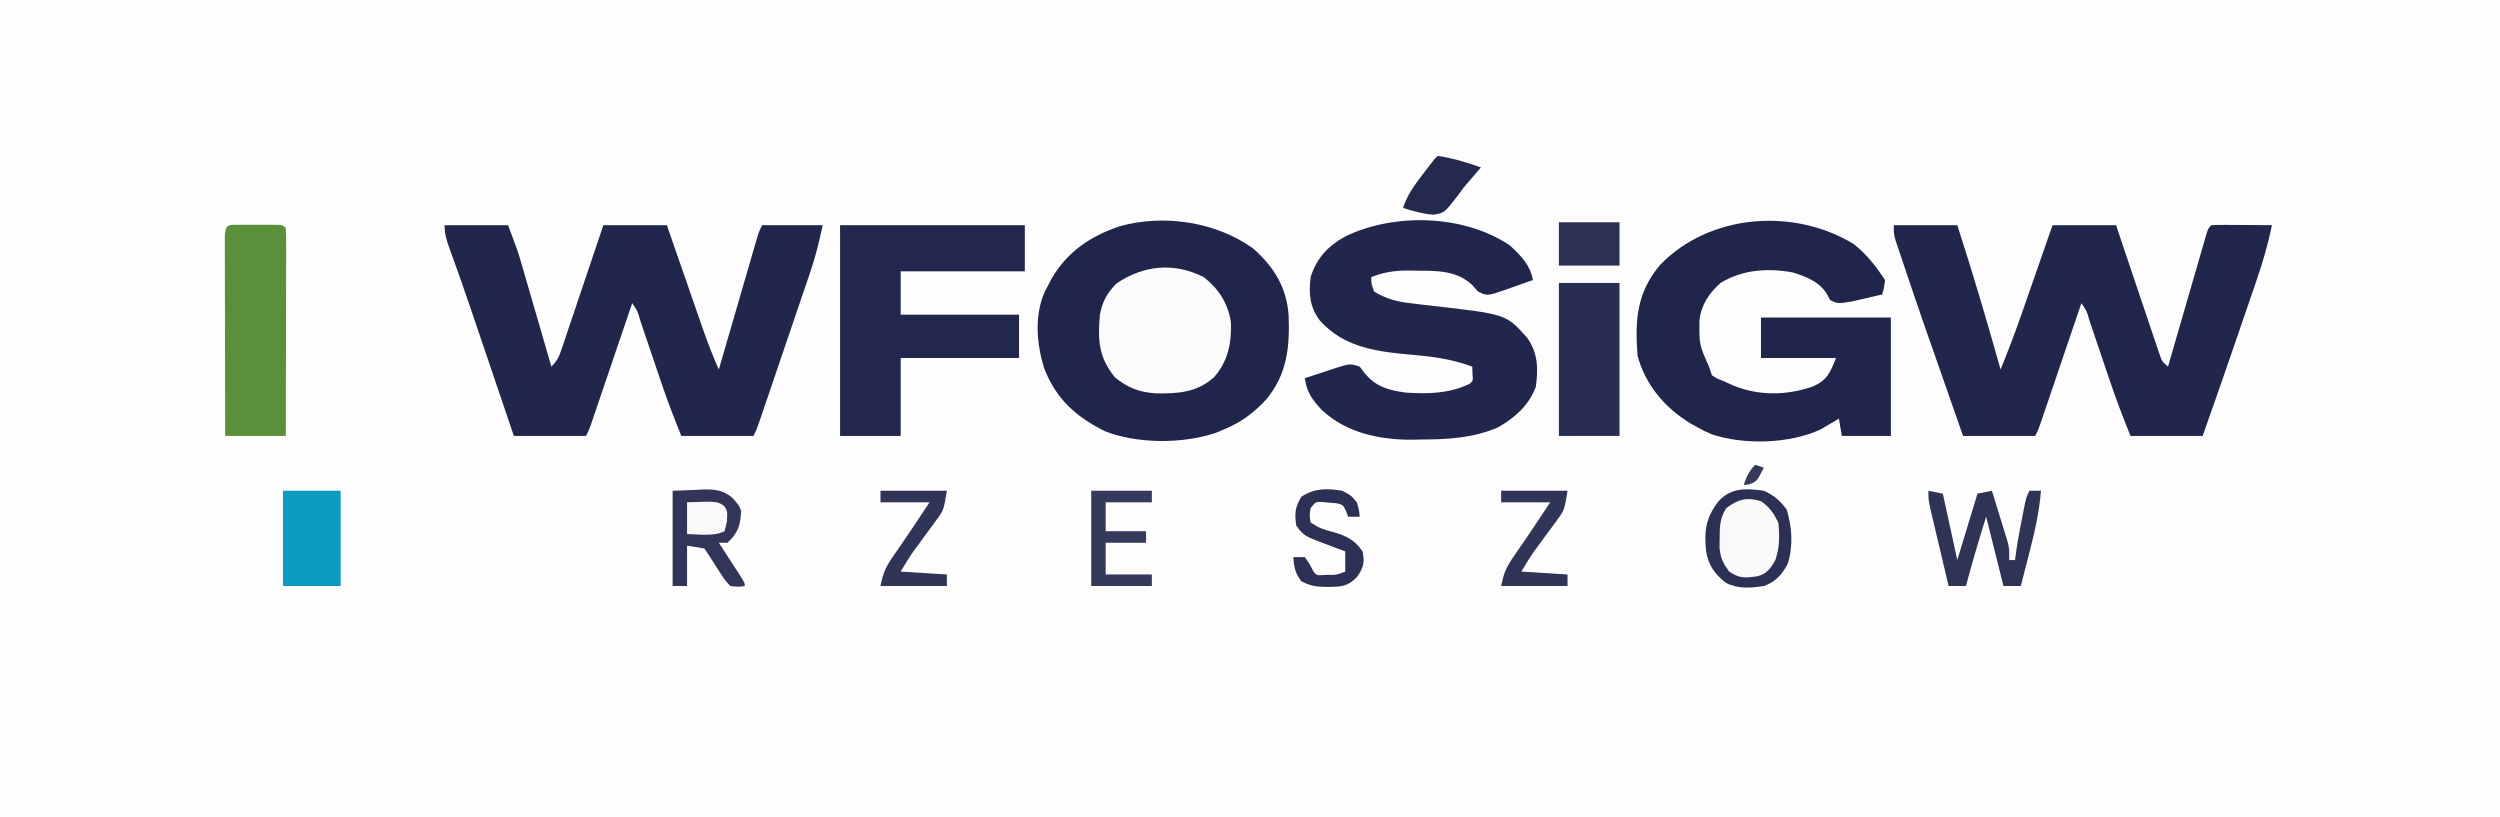 <?xml version="1.0" encoding="UTF-8"?>
<svg version="1.1" xmlns="http://www.w3.org/2000/svg" width="866" height="283">
<rect width="100%" height="100%" fill="#808080" stroke="none"/>
<path d="M0 0 C285.78 0 571.56 0 866 0 C866 93.39 866 186.78 866 283 C580.22 283 294.44 283 0 283 C0 189.61 0 96.22 0 0 Z " fill="#FDFDFD" transform="translate(0,0)"/>
<path d="M0 0 C7.26 0 14.52 0 22 0 C25.375 9 25.375 9 26.442 12.672 C26.682 13.492 26.922 14.312 27.169 15.157 C27.416 16.013 27.663 16.869 27.918 17.75 C28.18 18.649 28.442 19.547 28.712 20.473 C29.54 23.315 30.364 26.157 31.188 29 C31.752 30.939 32.316 32.878 32.881 34.816 C34.257 39.543 35.63 44.271 37 49 C39.219 46.781 39.704 45.401 40.696 42.458 C41.176 41.047 41.176 41.047 41.666 39.608 C42.006 38.59 42.345 37.572 42.695 36.523 C43.048 35.483 43.4 34.443 43.763 33.371 C44.889 30.041 46.007 26.708 47.125 23.375 C47.886 21.12 48.648 18.864 49.41 16.609 C51.281 11.075 53.14 5.538 55 0 C62.26 0 69.52 0 77 0 C78.048 3.023 79.096 6.046 80.176 9.16 C81.198 12.103 82.221 15.045 83.244 17.987 C83.952 20.025 84.659 22.062 85.365 24.1 C86.383 27.038 87.404 29.974 88.426 32.91 C88.895 34.267 88.895 34.267 89.373 35.651 C91.074 40.526 92.901 45.282 95 50 C95.173 49.403 95.346 48.806 95.525 48.191 C97.323 41.994 99.124 35.798 100.927 29.602 C101.599 27.288 102.272 24.973 102.943 22.659 C103.907 19.337 104.873 16.016 105.84 12.695 C106.141 11.656 106.442 10.616 106.752 9.545 C107.032 8.584 107.313 7.623 107.601 6.633 C107.971 5.361 107.971 5.361 108.348 4.063 C109 2 109 2 110 0 C116.93 0 123.86 0 131 0 C129.776 5.509 128.648 10.426 126.861 15.681 C126.444 16.916 126.027 18.15 125.597 19.421 C125.147 20.738 124.697 22.055 124.246 23.371 C123.78 24.743 123.315 26.116 122.849 27.488 C121.88 30.346 120.907 33.203 119.932 36.058 C118.681 39.721 117.436 43.385 116.193 47.051 C115.004 50.554 113.813 54.056 112.621 57.559 C112.394 58.226 112.167 58.894 111.934 59.581 C111.294 61.463 110.652 63.344 110.01 65.224 C109.645 66.294 109.28 67.364 108.904 68.466 C108 71 108 71 107 73 C98.75 73 90.5 73 82 73 C79.524 66.81 77.136 60.706 75.02 54.402 C74.761 53.642 74.503 52.882 74.237 52.098 C73.148 48.893 72.065 45.687 70.983 42.48 C70.185 40.12 69.384 37.761 68.582 35.402 C68.215 34.309 68.215 34.309 67.84 33.193 C66.889 29.833 66.889 29.833 65 27 C64.814 27.547 64.629 28.094 64.437 28.657 C62.509 34.335 60.578 40.012 58.646 45.689 C57.925 47.809 57.204 49.93 56.484 52.05 C55.45 55.094 54.415 58.137 53.379 61.18 C53.056 62.132 52.733 63.084 52.4 64.065 C52.1 64.946 51.8 65.826 51.49 66.734 C51.226 67.511 50.962 68.288 50.69 69.089 C50 71 50 71 49 73 C40.75 73 32.5 73 24 73 C22.77 69.371 21.54 65.743 20.273 62.004 C19.062 58.432 17.851 54.861 16.639 51.29 C15.807 48.835 14.975 46.381 14.143 43.927 C12.938 40.369 11.731 36.811 10.523 33.254 C10.133 32.102 9.742 30.949 9.339 29.762 C6.853 22.449 4.323 15.154 1.656 7.905 C0.645 5.108 0 3.004 0 0 Z " fill="#21274C" transform="translate(154,78)"/>
<path d="M0 0 C7.26 0 14.52 0 22 0 C27.375 16.573 32.293 33.227 37 50 C39.662 43.481 42.146 36.926 44.453 30.273 C44.758 29.4 45.063 28.526 45.378 27.626 C46.337 24.876 47.294 22.126 48.25 19.375 C48.906 17.493 49.562 15.612 50.219 13.73 C51.815 9.155 53.408 4.577 55 0 C62.26 0 69.52 0 77 0 C78.132 3.37 79.264 6.739 80.43 10.211 C81.527 13.465 82.626 16.718 83.726 19.971 C84.491 22.236 85.253 24.502 86.013 26.769 C87.105 30.022 88.204 33.273 89.305 36.523 C89.644 37.541 89.984 38.559 90.334 39.608 C90.814 41.019 90.814 41.019 91.304 42.458 C91.584 43.289 91.864 44.12 92.152 44.975 C92.923 47.176 92.923 47.176 95 49 C95.173 48.401 95.346 47.802 95.525 47.184 C97.321 40.971 99.123 34.759 100.927 28.547 C101.6 26.226 102.272 23.905 102.943 21.583 C103.906 18.254 104.872 14.926 105.84 11.598 C106.141 10.553 106.442 9.508 106.752 8.432 C107.032 7.471 107.313 6.51 107.601 5.52 C107.971 4.244 107.971 4.244 108.348 2.943 C109 1 109 1 110 0 C111.562 -0.087 113.127 -0.107 114.691 -0.098 C115.636 -0.094 116.58 -0.091 117.553 -0.088 C118.546 -0.08 119.539 -0.071 120.562 -0.062 C121.56 -0.058 122.557 -0.053 123.584 -0.049 C126.056 -0.037 128.528 -0.02 131 0 C129.631 6.722 127.755 13.083 125.516 19.562 C125.009 21.048 125.009 21.048 124.491 22.563 C123.415 25.71 122.333 28.855 121.25 32 C120.539 34.079 119.828 36.159 119.117 38.238 C115.144 49.849 111.105 61.435 107 73 C98.75 73 90.5 73 82 73 C79.524 66.81 77.136 60.706 75.02 54.402 C74.761 53.642 74.503 52.882 74.237 52.098 C73.148 48.893 72.065 45.687 70.983 42.48 C70.185 40.12 69.384 37.761 68.582 35.402 C68.215 34.309 68.215 34.309 67.84 33.193 C66.889 29.833 66.889 29.833 65 27 C64.814 27.547 64.629 28.094 64.437 28.657 C62.509 34.335 60.578 40.012 58.646 45.689 C57.925 47.809 57.204 49.93 56.484 52.05 C55.45 55.094 54.415 58.137 53.379 61.18 C53.056 62.132 52.733 63.084 52.4 64.065 C52.1 64.946 51.8 65.826 51.49 66.734 C51.226 67.511 50.962 68.288 50.69 69.089 C50 71 50 71 49 73 C40.75 73 32.5 73 24 73 C9.156 30.657 9.156 30.657 3.562 14 C3.192 12.906 2.821 11.812 2.44 10.684 C2.11 9.695 1.781 8.706 1.441 7.688 C1.16 6.846 0.878 6.004 0.588 5.137 C0 3 0 3 0 0 Z " fill="#21274C" transform="translate(656,78)"/>
<path d="M0 0 C7.296 6.412 11.69 13.492 12.375 23.25 C12.818 34.225 11.854 43.729 4.562 52.438 C0.297 57.02 -4.07 60.298 -9.875 62.688 C-10.862 63.104 -11.85 63.52 -12.867 63.949 C-24.333 67.795 -40.118 67.804 -51.355 63.324 C-61.496 58.246 -68.297 52.037 -72.375 41.375 C-74.94 32.896 -75.769 23.029 -71.965 14.789 C-71.646 14.199 -71.328 13.608 -71 13 C-70.671 12.348 -70.343 11.695 -70.004 11.023 C-64.592 1.323 -56.27 -4.243 -45.961 -7.68 C-30.716 -11.848 -12.875 -9.185 0 0 Z " fill="#20264B" transform="translate(434,86)"/>
<path d="M0 0 C4.475 3.454 7.818 7.819 10.934 12.492 C10.559 15.18 10.559 15.18 9.934 17.492 C7.686 18.024 5.436 18.542 3.184 19.055 C1.931 19.345 0.678 19.635 -0.613 19.934 C-5.383 20.705 -5.383 20.705 -8.066 19.492 C-8.479 18.729 -8.891 17.966 -9.316 17.18 C-12.049 12.984 -16.249 11.38 -20.938 9.902 C-29.595 8.234 -38.456 8.864 -46.066 13.492 C-50.057 17.012 -52.838 21.199 -53.367 26.516 C-53.452 34.921 -53.452 34.921 -50.066 42.492 C-49.736 43.482 -49.406 44.472 -49.066 45.492 C-47.369 46.594 -47.369 46.594 -45.066 47.492 C-43.365 48.266 -43.365 48.266 -41.629 49.055 C-32.676 52.667 -23.263 52.492 -14.164 49.406 C-9.112 47.205 -8.093 44.559 -6.066 39.492 C-14.646 39.492 -23.226 39.492 -32.066 39.492 C-32.066 34.872 -32.066 30.252 -32.066 25.492 C-17.216 25.492 -2.366 25.492 12.934 25.492 C12.934 39.022 12.934 52.552 12.934 66.492 C7.324 66.492 1.714 66.492 -4.066 66.492 C-4.396 64.512 -4.726 62.532 -5.066 60.492 C-5.623 60.83 -6.18 61.168 -6.754 61.516 C-7.899 62.185 -7.899 62.185 -9.066 62.867 C-9.809 63.308 -10.551 63.749 -11.316 64.203 C-22.126 69.27 -38.059 69.699 -49.316 65.867 C-51.785 64.75 -51.785 64.75 -54.066 63.492 C-54.86 63.056 -55.655 62.621 -56.473 62.172 C-65.383 56.736 -72.049 48.89 -74.816 38.742 C-75.759 26.482 -75.163 16.914 -66.941 7.18 C-49.892 -10.429 -20.76 -12.636 0 0 Z " fill="#20264B" transform="translate(642.066,84.508)"/>
<path d="M0 0 C3.841 3.519 7.054 6.754 8 12 C5.587 12.867 3.171 13.719 0.75 14.562 C0.068 14.809 -0.614 15.056 -1.316 15.311 C-7.816 17.551 -7.816 17.551 -11 16 C-11.722 15.196 -12.444 14.391 -13.188 13.562 C-18.93 8.33 -26.322 8.823 -33.688 8.75 C-34.775 8.736 -34.775 8.736 -35.884 8.721 C-40.299 8.748 -43.899 9.372 -48 11 C-47.969 13.416 -47.969 13.416 -47 16 C-42.78 18.57 -39.078 19.505 -34.203 20.062 C-32.27 20.298 -32.27 20.298 -30.297 20.539 C-28.948 20.694 -27.599 20.847 -26.25 21 C-1.217 23.861 -1.217 23.861 6 32 C9.741 37.19 9.914 42.823 9 49 C6.637 55.377 1.798 59.675 -4 63 C-12.692 66.771 -21.329 67.204 -30.688 67.25 C-31.713 67.271 -32.738 67.291 -33.795 67.312 C-45.125 67.37 -56.54 64.987 -65.078 57.074 C-68.445 53.44 -70.306 51 -71 46 C-68.399 45.135 -65.795 44.283 -63.188 43.438 C-62.45 43.191 -61.712 42.944 -60.951 42.689 C-55.34 40.887 -55.34 40.887 -52 42 C-51.402 42.784 -50.804 43.568 -50.188 44.375 C-46.28 49.064 -41.859 50.199 -36 51 C-28.214 51.508 -21.159 51.354 -14 48 C-12.704 46.934 -12.704 46.934 -12.938 44.438 C-12.958 43.633 -12.979 42.829 -13 42 C-19.633 39.568 -25.884 38.604 -32.875 38 C-45.188 36.9 -57.345 35.712 -65.938 25.875 C-69.376 21.082 -69.659 16.722 -69 11 C-66.939 4.394 -62.958 0.18 -56.965 -3.121 C-39.882 -11.346 -15.889 -10.684 0 0 Z " fill="#21274C" transform="translate(523,85)"/>
<path d="M0 0 C21.12 0 42.24 0 64 0 C64 5.28 64 10.56 64 16 C49.81 16 35.62 16 21 16 C21 20.95 21 25.9 21 31 C34.53 31 48.06 31 62 31 C62 35.95 62 40.9 62 46 C48.47 46 34.94 46 21 46 C21 54.91 21 63.82 21 73 C14.07 73 7.14 73 0 73 C0 48.91 0 24.82 0 0 Z " fill="#22284D" transform="translate(291,78)"/>
<path d="M0 0 C5.144 4.001 8.441 9.176 9.387 15.645 C9.676 22.772 8.389 29.107 3.609 34.598 C-2.426 40.046 -9.053 40.391 -16.805 40.25 C-22.482 39.806 -26.344 38.362 -30.812 34.688 C-36.461 27.748 -36.769 21.74 -36 13 C-35.129 8.455 -33.53 5.542 -30.25 2.188 C-20.783 -4.184 -10.352 -5.186 0 0 Z " fill="#FBFBFC" transform="translate(417,96)"/>
<path d="M0 0 C1.274 -0.002 1.274 -0.002 2.574 -0.004 C3.914 0.002 3.914 0.002 5.281 0.008 C6.175 0.004 7.068 0 7.988 -0.004 C8.838 -0.003 9.687 -0.001 10.562 0 C11.347 0.001 12.131 0.002 12.939 0.003 C14.781 0.133 14.781 0.133 15.781 1.133 C15.876 3.372 15.899 5.614 15.895 7.856 C15.895 8.558 15.895 9.261 15.895 9.984 C15.895 12.316 15.887 14.648 15.879 16.98 C15.877 18.593 15.876 20.206 15.875 21.819 C15.871 26.072 15.861 30.325 15.85 34.578 C15.84 38.915 15.835 43.251 15.83 47.588 C15.819 56.103 15.802 64.618 15.781 73.133 C8.851 73.133 1.921 73.133 -5.219 73.133 C-5.241 63.762 -5.26 54.392 -5.271 45.022 C-5.276 40.671 -5.283 36.321 -5.294 31.97 C-5.305 27.775 -5.311 23.58 -5.314 19.385 C-5.315 17.781 -5.319 16.177 -5.324 14.573 C-5.332 12.334 -5.333 10.095 -5.332 7.856 C-5.334 6.579 -5.337 5.302 -5.339 3.986 C-5.153 -0.426 -4.003 0.006 0 0 Z " fill="#5B8F3B" transform="translate(83.219,77.867)"/>
<path d="M0 0 C6.93 0 13.86 0 21 0 C21 17.49 21 34.98 21 53 C14.07 53 7.14 53 0 53 C0 35.51 0 18.02 0 0 Z " fill="#282E51" transform="translate(540,98)"/>
<path d="M0 0 C3.686 1.711 5.421 3.247 7.875 6.438 C9.778 12.464 10.204 19.2 8.273 25.293 C6.268 29.117 4.033 31.541 0 33 C-4.62 33.702 -8.954 34.057 -13.199 31.863 C-17.038 28.797 -19.148 25.924 -20 21 C-20.724 14.074 -20.176 9.643 -16 4 C-11.65 -1.14 -6.28 -0.904 0 0 Z " fill="#FAFAFB" transform="translate(611,170)"/>
<path d="M0 0 C6.6 0 13.2 0 20 0 C20 10.89 20 21.78 20 33 C13.4 33 6.8 33 0 33 C0 22.11 0 11.22 0 0 Z " fill="#0D9BC2" transform="translate(98,170)"/>
<path d="M0 0 C2.681 -0.103 5.362 -0.206 8.125 -0.312 C9.374 -0.381 9.374 -0.381 10.649 -0.45 C14.658 -0.525 17.289 -0.232 20.516 2.27 C23 5 23 5 23.727 7.062 C23.476 11.844 22.7 14.617 19 18 C18.01 18 17.02 18 16 18 C16.65 18.999 17.299 19.998 17.969 21.027 C18.813 22.331 19.656 23.634 20.5 24.938 C20.929 25.597 21.359 26.256 21.801 26.936 C25 31.887 25 31.887 25 33 C22.73 33.301 22.73 33.301 20 33 C18.051 30.918 18.051 30.918 16.312 28.188 C15.731 27.294 15.15 26.401 14.551 25.48 C14.039 24.662 13.527 23.843 13 23 C12.34 22.01 11.68 21.02 11 20 C9.02 19.67 7.04 19.34 5 19 C5 23.62 5 28.24 5 33 C3.35 33 1.7 33 0 33 C0 22.11 0 11.22 0 0 Z " fill="#323558" transform="translate(233,170)"/>
<path d="M0 0 C2.475 0.495 2.475 0.495 5 1 C6.65 8.59 8.3 16.18 10 24 C12.31 16.41 14.62 8.82 17 1 C18.65 0.67 20.3 0.34 22 0 C23.009 3.247 24.006 6.498 25 9.75 C25.286 10.67 25.572 11.591 25.867 12.539 C26.138 13.429 26.409 14.318 26.688 15.234 C26.939 16.051 27.19 16.868 27.449 17.71 C28 20 28 20 28 24 C28.66 24 29.32 24 30 24 C30.134 23.006 30.268 22.012 30.406 20.988 C30.973 17.027 31.717 13.112 32.5 9.188 C32.63 8.52 32.76 7.853 32.895 7.166 C33.878 2.244 33.878 2.244 35 0 C36.32 0 37.64 0 39 0 C38.384 7.421 36.808 14.364 34.938 21.562 C34.656 22.667 34.374 23.771 34.084 24.908 C33.395 27.607 32.7 30.304 32 33 C30.02 33 28.04 33 26 33 C24.02 25.08 22.04 17.16 20 9 C17.516 16.966 15.134 24.934 13 33 C11.02 33 9.04 33 7 33 C5.999 28.783 5.002 24.566 4.009 20.347 C3.671 18.913 3.331 17.478 2.991 16.044 C2.501 13.982 2.016 11.919 1.531 9.855 C1.238 8.614 0.945 7.373 0.643 6.094 C0 3 0 3 0 0 Z " fill="#2F3356" transform="translate(668,170)"/>
<path d="M0 0 C3.686 1.711 5.421 3.247 7.875 6.438 C9.778 12.464 10.204 19.2 8.273 25.293 C6.268 29.117 4.033 31.541 0 33 C-4.62 33.702 -8.954 34.057 -13.199 31.863 C-17.038 28.797 -19.148 25.924 -20 21 C-20.724 14.074 -20.176 9.643 -16 4 C-11.65 -1.14 -6.28 -0.904 0 0 Z M-13 6 C-15.246 9.408 -15.299 12.415 -15.312 16.438 C-15.338 18.106 -15.338 18.106 -15.363 19.809 C-14.96 23.348 -14.13 25.172 -12 28 C-8.245 30.503 -6.48 30.196 -2.16 29.613 C1.133 28.678 2.342 26.902 4 24 C5.449 19.652 5.516 15.544 5 11 C3.35 7.699 2.058 5.751 -0.938 3.625 C-5.848 2.137 -8.92 2.912 -13 6 Z " fill="#2C3054" transform="translate(611,170)"/>
<path d="M0 0 C6.93 0 13.86 0 21 0 C21 1.32 21 2.64 21 4 C15.72 4 10.44 4 5 4 C5 7.3 5 10.6 5 14 C9.62 14 14.24 14 19 14 C19 15.32 19 16.64 19 18 C14.38 18 9.76 18 5 18 C5 21.63 5 25.26 5 29 C10.28 29 15.56 29 21 29 C21 30.32 21 31.64 21 33 C14.07 33 7.14 33 0 33 C0 22.11 0 11.22 0 0 Z " fill="#35395B" transform="translate(378,170)"/>
<path d="M0 0 C3.125 1.688 3.125 1.688 5 4 C5.812 6.75 5.812 6.75 6 9 C4.68 9 3.36 9 2 9 C1.763 8.358 1.526 7.716 1.281 7.055 C0.19 4.813 0.19 4.813 -2.094 4.32 C-2.888 4.256 -3.682 4.191 -4.5 4.125 C-5.294 4.045 -6.088 3.965 -6.906 3.883 C-9.224 3.779 -9.224 3.779 -11 6 C-11.417 8.5 -11.417 8.5 -11 11 C-8.14 12.906 -6.386 13.505 -3.125 14.312 C1.422 15.642 4.206 16.995 7 21 C7.745 24.971 7.373 26.441 5.125 29.812 C1.852 33.182 -0.211 33.205 -4.812 33.312 C-8.701 33.271 -10.683 33.162 -14.188 31.375 C-16.341 28.553 -16.761 26.51 -17 23 C-15.68 23 -14.36 23 -13 23 C-11.312 25.438 -11.312 25.438 -10 28 C-8.838 29.389 -8.838 29.389 -5.625 29.125 C-2.047 29.173 -2.047 29.173 1 28 C1 25.69 1 23.38 1 21 C-0.763 20.35 -0.763 20.35 -2.562 19.688 C-4.043 19.128 -5.522 18.565 -7 18 C-7.666 17.749 -8.333 17.497 -9.02 17.238 C-12.492 15.857 -13.87 15.195 -16 12 C-16.546 7.791 -16.433 5.702 -14.188 2.062 C-9.535 -0.948 -5.395 -0.875 0 0 Z " fill="#2C3054" transform="translate(465,170)"/>
<path d="M0 0 C6.93 0 13.86 0 21 0 C21 4.95 21 9.9 21 15 C14.07 15 7.14 15 0 15 C0 10.05 0 5.1 0 0 Z " fill="#2C3154" transform="translate(540,77)"/>
<path d="M0 0 C7.59 0 15.18 0 23 0 C21.875 6.748 21.875 6.748 19.383 10.129 C18.858 10.854 18.334 11.579 17.793 12.326 C17.243 13.064 16.692 13.802 16.125 14.562 C15.043 16.042 13.962 17.522 12.883 19.004 C12.402 19.652 11.921 20.3 11.426 20.967 C9.835 23.235 8.425 25.625 7 28 C12.28 28.33 17.56 28.66 23 29 C23 30.32 23 31.64 23 33 C15.41 33 7.82 33 0 33 C0.963 28.186 1.854 26.333 4.562 22.438 C5.275 21.4 5.988 20.362 6.723 19.293 C7.095 18.756 7.468 18.219 7.852 17.666 C9.77 14.883 11.631 12.065 13.5 9.25 C14.655 7.518 15.81 5.785 17 4 C11.39 4 5.78 4 0 4 C0 2.68 0 1.36 0 0 Z " fill="#303457" transform="translate(520,170)"/>
<path d="M0 0 C7.59 0 15.18 0 23 0 C21.875 6.748 21.875 6.748 19.383 10.129 C18.858 10.854 18.334 11.579 17.793 12.326 C17.243 13.064 16.692 13.802 16.125 14.562 C15.043 16.042 13.962 17.522 12.883 19.004 C12.402 19.652 11.921 20.3 11.426 20.967 C9.835 23.235 8.425 25.625 7 28 C12.28 28.33 17.56 28.66 23 29 C23 30.32 23 31.64 23 33 C15.41 33 7.82 33 0 33 C0.963 28.186 1.854 26.333 4.562 22.438 C5.275 21.4 5.988 20.362 6.723 19.293 C7.095 18.756 7.468 18.219 7.852 17.666 C9.77 14.883 11.631 12.065 13.5 9.25 C14.655 7.518 15.81 5.785 17 4 C11.39 4 5.78 4 0 4 C0 2.68 0 1.36 0 0 Z " fill="#303457" transform="translate(305,170)"/>
<path d="M0 0 C5.129 0.745 10.132 2.253 15 4 C13.62 5.622 12.234 7.24 10.828 8.84 C8.944 11.013 8.944 11.013 7.172 13.504 C2.318 19.808 2.318 19.808 -1.629 20.383 C-5.301 20.03 -8.507 19.164 -12 18 C-10.517 13.625 -8.24 10.403 -5.438 6.75 C-4.82 5.938 -4.82 5.938 -4.189 5.109 C-1.216 1.216 -1.216 1.216 0 0 Z " fill="#242A4E" transform="translate(498,54)"/>
<path d="M0 0 C10.463 -0.369 10.463 -0.369 12.867 1.285 C14 3 14 3 13.812 6.625 C13.544 7.739 13.276 8.852 13 10 C9.149 11.926 4.2 11.049 0 11 C0 7.37 0 3.74 0 0 Z " fill="#F9F9FA" transform="translate(238,174)"/>
<path d="M0 0 C0.99 0.33 1.98 0.66 3 1 C0.538 5.8 0.538 5.8 -2.188 6.812 C-2.786 6.874 -3.384 6.936 -4 7 C-2.926 4.085 -2.222 2.222 0 0 Z " fill="#383A5D" transform="translate(608,161)"/>
</svg>
